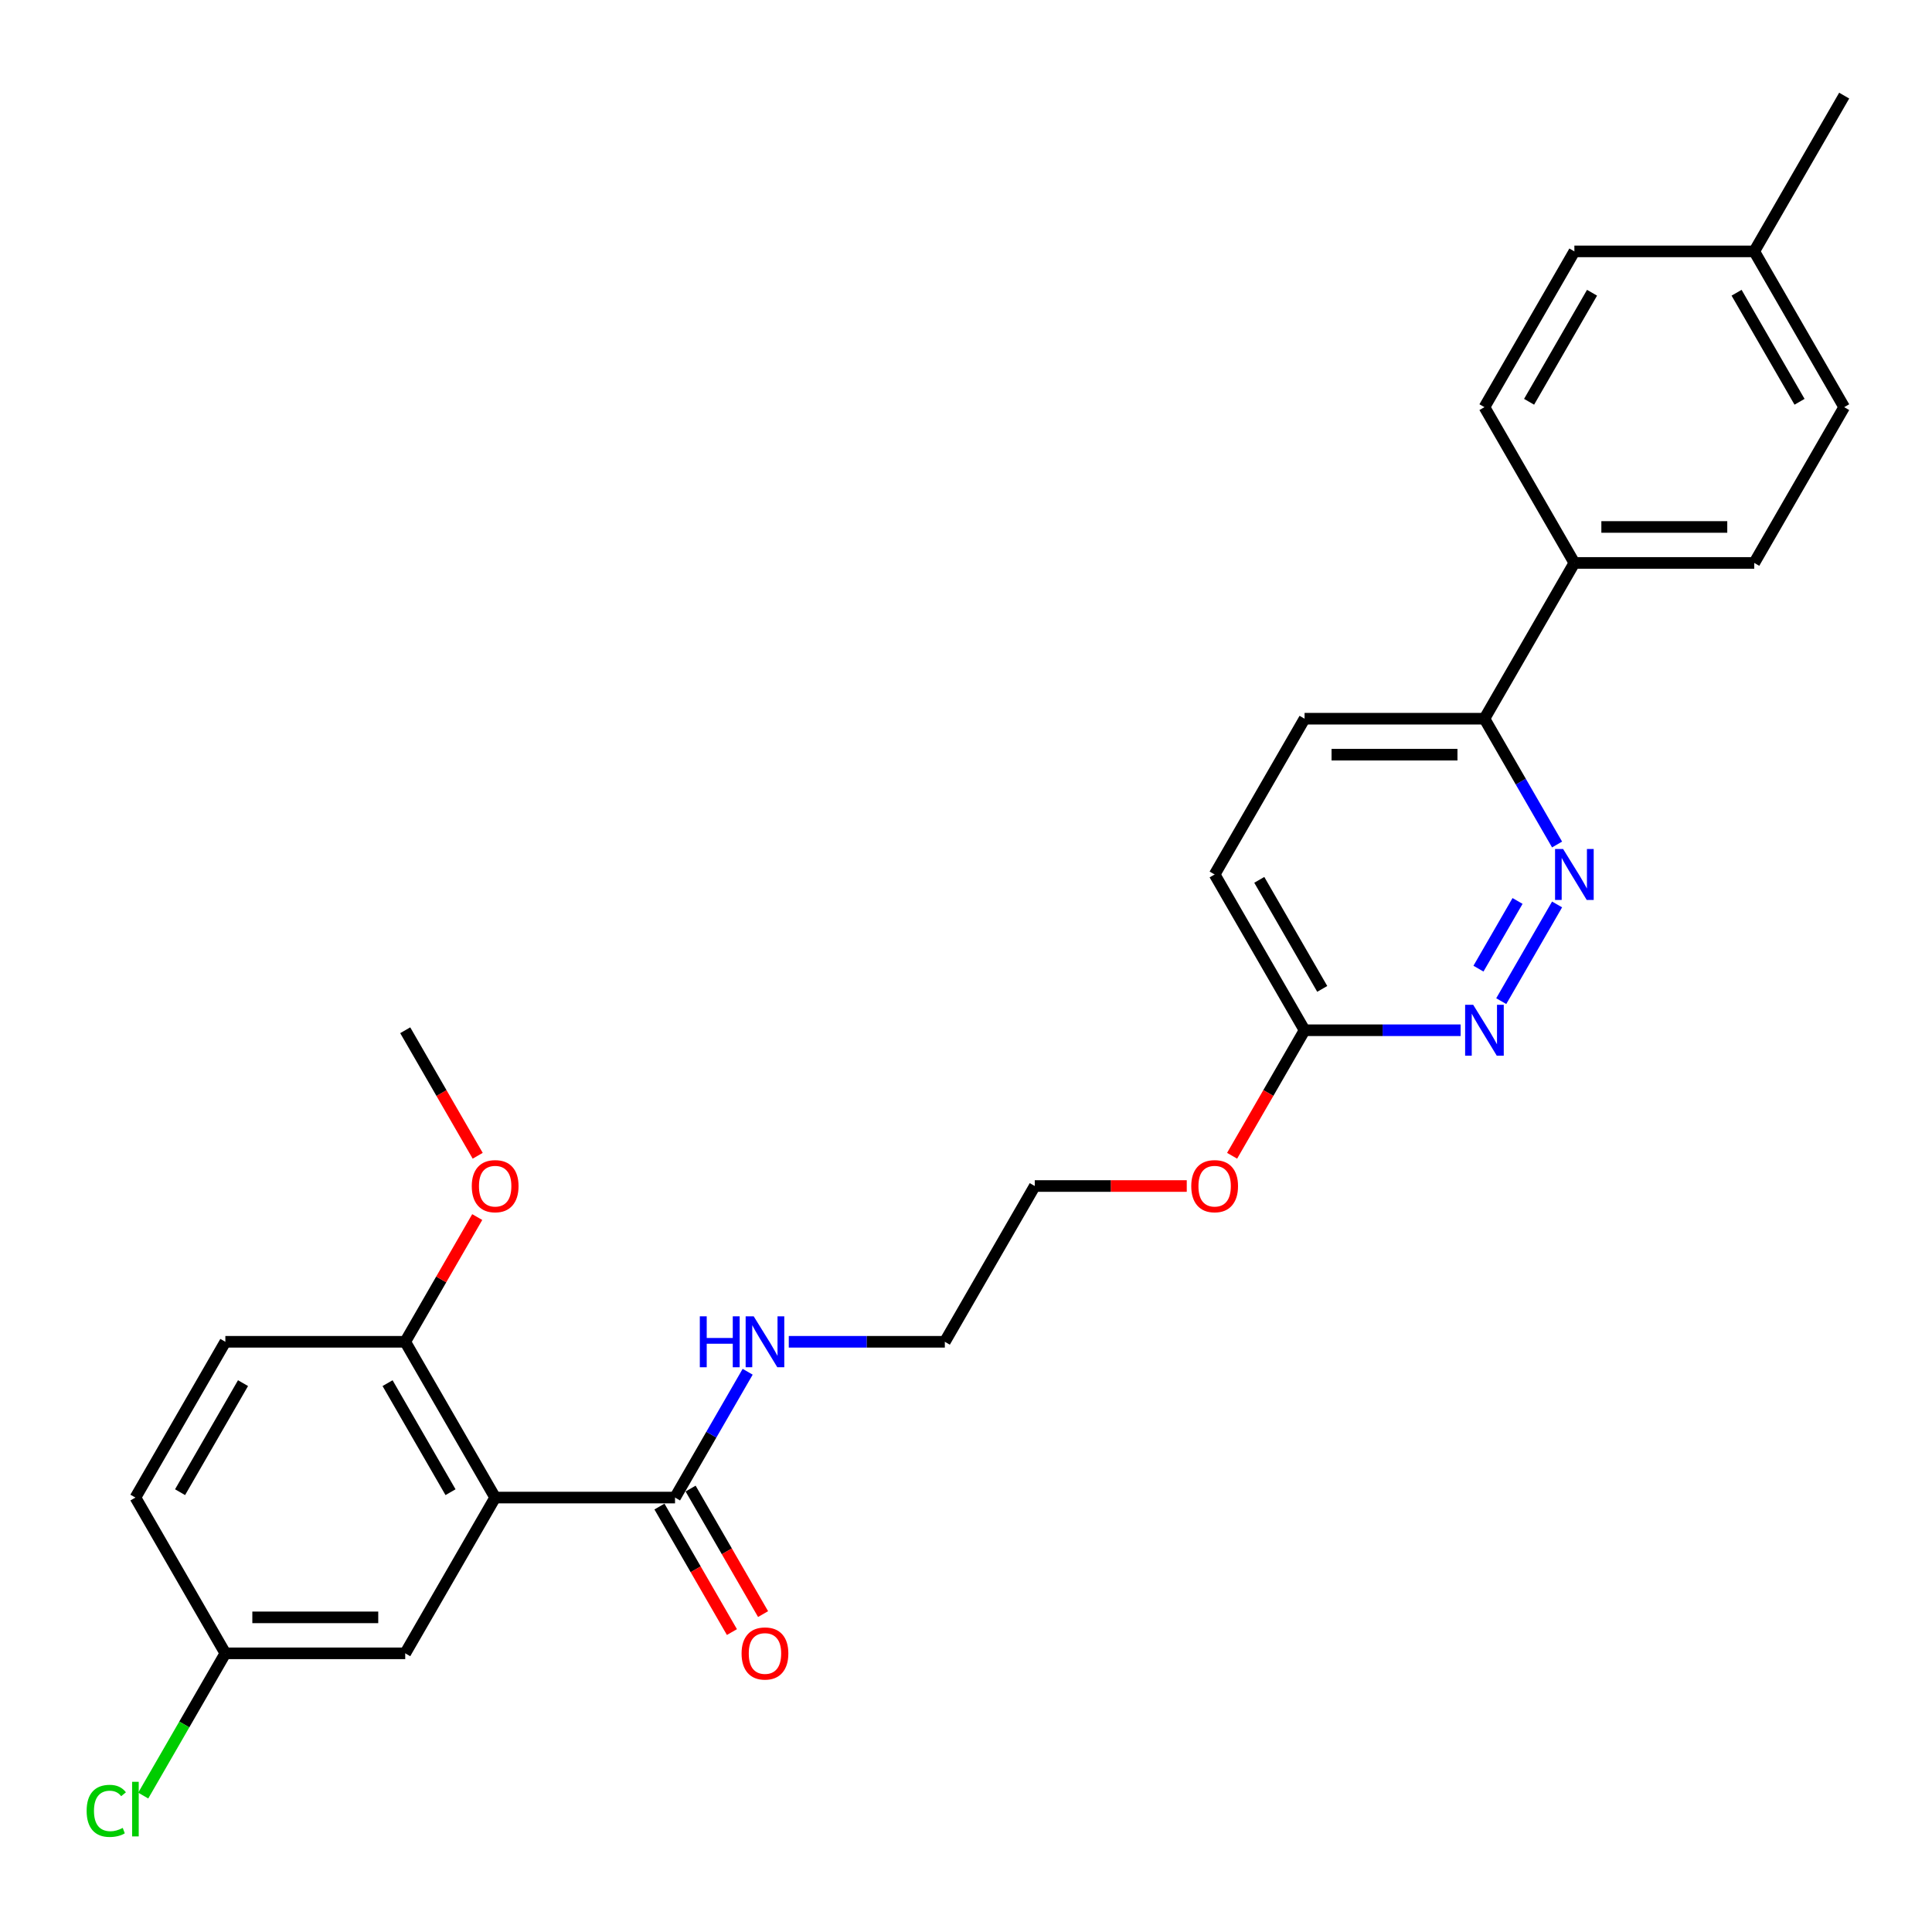 <?xml version='1.0' encoding='iso-8859-1'?>
<svg version='1.1' baseProfile='full'
              xmlns='http://www.w3.org/2000/svg'
                      xmlns:rdkit='http://www.rdkit.org/xml'
                      xmlns:xlink='http://www.w3.org/1999/xlink'
                  xml:space='preserve'
width='1000px' height='1000px' viewBox='0 0 1000 1000'>
<!-- END OF HEADER -->
<rect style='opacity:1.0;fill:#FFFFFF;stroke:none' width='1000' height='1000' x='0' y='0'> </rect>
<path class='bond-0' d='M 256.294,775.136 L 349.394,775.136' style='fill:none;fill-rule:evenodd;stroke:#000000;stroke-width:6px;stroke-linecap:butt;stroke-linejoin:miter;stroke-opacity:1' />
<path class='bond-3' d='M 256.294,775.136 L 209.744,694.509' style='fill:none;fill-rule:evenodd;stroke:#000000;stroke-width:6px;stroke-linecap:butt;stroke-linejoin:miter;stroke-opacity:1' />
<path class='bond-3' d='M 233.186,772.352 L 200.601,715.913' style='fill:none;fill-rule:evenodd;stroke:#000000;stroke-width:6px;stroke-linecap:butt;stroke-linejoin:miter;stroke-opacity:1' />
<path class='bond-5' d='M 256.294,775.136 L 209.744,855.763' style='fill:none;fill-rule:evenodd;stroke:#000000;stroke-width:6px;stroke-linecap:butt;stroke-linejoin:miter;stroke-opacity:1' />
<path class='bond-8' d='M 341.331,779.791 L 360.086,812.275' style='fill:none;fill-rule:evenodd;stroke:#000000;stroke-width:6px;stroke-linecap:butt;stroke-linejoin:miter;stroke-opacity:1' />
<path class='bond-8' d='M 360.086,812.275 L 378.84,844.759' style='fill:none;fill-rule:evenodd;stroke:#FF0000;stroke-width:6px;stroke-linecap:butt;stroke-linejoin:miter;stroke-opacity:1' />
<path class='bond-8' d='M 357.457,770.481 L 376.211,802.965' style='fill:none;fill-rule:evenodd;stroke:#000000;stroke-width:6px;stroke-linecap:butt;stroke-linejoin:miter;stroke-opacity:1' />
<path class='bond-8' d='M 376.211,802.965 L 394.966,835.449' style='fill:none;fill-rule:evenodd;stroke:#FF0000;stroke-width:6px;stroke-linecap:butt;stroke-linejoin:miter;stroke-opacity:1' />
<path class='bond-9' d='M 349.394,775.136 L 368.191,742.578' style='fill:none;fill-rule:evenodd;stroke:#000000;stroke-width:6px;stroke-linecap:butt;stroke-linejoin:miter;stroke-opacity:1' />
<path class='bond-9' d='M 368.191,742.578 L 386.989,710.019' style='fill:none;fill-rule:evenodd;stroke:#0000FF;stroke-width:6px;stroke-linecap:butt;stroke-linejoin:miter;stroke-opacity:1' />
<path class='bond-1' d='M 805.94,468.138 L 777.041,518.192' style='fill:none;fill-rule:evenodd;stroke:#0000FF;stroke-width:6px;stroke-linecap:butt;stroke-linejoin:miter;stroke-opacity:1' />
<path class='bond-1' d='M 785.48,466.336 L 765.251,501.374' style='fill:none;fill-rule:evenodd;stroke:#0000FF;stroke-width:6px;stroke-linecap:butt;stroke-linejoin:miter;stroke-opacity:1' />
<path class='bond-28' d='M 805.94,437.117 L 787.143,404.558' style='fill:none;fill-rule:evenodd;stroke:#0000FF;stroke-width:6px;stroke-linecap:butt;stroke-linejoin:miter;stroke-opacity:1' />
<path class='bond-28' d='M 787.143,404.558 L 768.345,372' style='fill:none;fill-rule:evenodd;stroke:#000000;stroke-width:6px;stroke-linecap:butt;stroke-linejoin:miter;stroke-opacity:1' />
<path class='bond-2' d='M 756.019,533.255 L 715.632,533.255' style='fill:none;fill-rule:evenodd;stroke:#0000FF;stroke-width:6px;stroke-linecap:butt;stroke-linejoin:miter;stroke-opacity:1' />
<path class='bond-2' d='M 715.632,533.255 L 675.245,533.255' style='fill:none;fill-rule:evenodd;stroke:#000000;stroke-width:6px;stroke-linecap:butt;stroke-linejoin:miter;stroke-opacity:1' />
<path class='bond-11' d='M 209.744,694.509 L 116.643,694.509' style='fill:none;fill-rule:evenodd;stroke:#000000;stroke-width:6px;stroke-linecap:butt;stroke-linejoin:miter;stroke-opacity:1' />
<path class='bond-22' d='M 209.744,694.509 L 228.38,662.23' style='fill:none;fill-rule:evenodd;stroke:#000000;stroke-width:6px;stroke-linecap:butt;stroke-linejoin:miter;stroke-opacity:1' />
<path class='bond-22' d='M 228.38,662.23 L 247.016,629.951' style='fill:none;fill-rule:evenodd;stroke:#FF0000;stroke-width:6px;stroke-linecap:butt;stroke-linejoin:miter;stroke-opacity:1' />
<path class='bond-4' d='M 768.345,372 L 675.245,372' style='fill:none;fill-rule:evenodd;stroke:#000000;stroke-width:6px;stroke-linecap:butt;stroke-linejoin:miter;stroke-opacity:1' />
<path class='bond-4' d='M 754.38,390.62 L 689.21,390.62' style='fill:none;fill-rule:evenodd;stroke:#000000;stroke-width:6px;stroke-linecap:butt;stroke-linejoin:miter;stroke-opacity:1' />
<path class='bond-7' d='M 768.345,372 L 814.895,291.373' style='fill:none;fill-rule:evenodd;stroke:#000000;stroke-width:6px;stroke-linecap:butt;stroke-linejoin:miter;stroke-opacity:1' />
<path class='bond-14' d='M 209.744,855.763 L 116.643,855.763' style='fill:none;fill-rule:evenodd;stroke:#000000;stroke-width:6px;stroke-linecap:butt;stroke-linejoin:miter;stroke-opacity:1' />
<path class='bond-14' d='M 195.779,837.143 L 130.608,837.143' style='fill:none;fill-rule:evenodd;stroke:#000000;stroke-width:6px;stroke-linecap:butt;stroke-linejoin:miter;stroke-opacity:1' />
<path class='bond-6' d='M 675.245,533.255 L 656.49,565.738' style='fill:none;fill-rule:evenodd;stroke:#000000;stroke-width:6px;stroke-linecap:butt;stroke-linejoin:miter;stroke-opacity:1' />
<path class='bond-6' d='M 656.49,565.738 L 637.736,598.222' style='fill:none;fill-rule:evenodd;stroke:#FF0000;stroke-width:6px;stroke-linecap:butt;stroke-linejoin:miter;stroke-opacity:1' />
<path class='bond-15' d='M 675.245,533.255 L 628.695,452.627' style='fill:none;fill-rule:evenodd;stroke:#000000;stroke-width:6px;stroke-linecap:butt;stroke-linejoin:miter;stroke-opacity:1' />
<path class='bond-15' d='M 684.388,511.85 L 651.803,455.411' style='fill:none;fill-rule:evenodd;stroke:#000000;stroke-width:6px;stroke-linecap:butt;stroke-linejoin:miter;stroke-opacity:1' />
<path class='bond-12' d='M 814.895,291.373 L 907.995,291.373' style='fill:none;fill-rule:evenodd;stroke:#000000;stroke-width:6px;stroke-linecap:butt;stroke-linejoin:miter;stroke-opacity:1' />
<path class='bond-12' d='M 828.86,272.753 L 894.03,272.753' style='fill:none;fill-rule:evenodd;stroke:#000000;stroke-width:6px;stroke-linecap:butt;stroke-linejoin:miter;stroke-opacity:1' />
<path class='bond-13' d='M 814.895,291.373 L 768.345,210.746' style='fill:none;fill-rule:evenodd;stroke:#000000;stroke-width:6px;stroke-linecap:butt;stroke-linejoin:miter;stroke-opacity:1' />
<path class='bond-23' d='M 408.271,694.509 L 448.657,694.509' style='fill:none;fill-rule:evenodd;stroke:#0000FF;stroke-width:6px;stroke-linecap:butt;stroke-linejoin:miter;stroke-opacity:1' />
<path class='bond-23' d='M 448.657,694.509 L 489.044,694.509' style='fill:none;fill-rule:evenodd;stroke:#000000;stroke-width:6px;stroke-linecap:butt;stroke-linejoin:miter;stroke-opacity:1' />
<path class='bond-10' d='M 675.245,372 L 628.695,452.627' style='fill:none;fill-rule:evenodd;stroke:#000000;stroke-width:6px;stroke-linecap:butt;stroke-linejoin:miter;stroke-opacity:1' />
<path class='bond-27' d='M 116.643,694.509 L 70.093,775.136' style='fill:none;fill-rule:evenodd;stroke:#000000;stroke-width:6px;stroke-linecap:butt;stroke-linejoin:miter;stroke-opacity:1' />
<path class='bond-27' d='M 125.786,715.913 L 93.201,772.352' style='fill:none;fill-rule:evenodd;stroke:#000000;stroke-width:6px;stroke-linecap:butt;stroke-linejoin:miter;stroke-opacity:1' />
<path class='bond-18' d='M 907.995,291.373 L 954.545,210.746' style='fill:none;fill-rule:evenodd;stroke:#000000;stroke-width:6px;stroke-linecap:butt;stroke-linejoin:miter;stroke-opacity:1' />
<path class='bond-17' d='M 768.345,210.746 L 814.895,130.119' style='fill:none;fill-rule:evenodd;stroke:#000000;stroke-width:6px;stroke-linecap:butt;stroke-linejoin:miter;stroke-opacity:1' />
<path class='bond-17' d='M 791.453,207.962 L 824.038,151.523' style='fill:none;fill-rule:evenodd;stroke:#000000;stroke-width:6px;stroke-linecap:butt;stroke-linejoin:miter;stroke-opacity:1' />
<path class='bond-16' d='M 116.643,855.763 L 70.093,775.136' style='fill:none;fill-rule:evenodd;stroke:#000000;stroke-width:6px;stroke-linecap:butt;stroke-linejoin:miter;stroke-opacity:1' />
<path class='bond-20' d='M 116.643,855.763 L 95.388,892.578' style='fill:none;fill-rule:evenodd;stroke:#000000;stroke-width:6px;stroke-linecap:butt;stroke-linejoin:miter;stroke-opacity:1' />
<path class='bond-20' d='M 95.388,892.578 L 74.134,929.392' style='fill:none;fill-rule:evenodd;stroke:#00CC00;stroke-width:6px;stroke-linecap:butt;stroke-linejoin:miter;stroke-opacity:1' />
<path class='bond-19' d='M 814.895,130.119 L 907.995,130.119' style='fill:none;fill-rule:evenodd;stroke:#000000;stroke-width:6px;stroke-linecap:butt;stroke-linejoin:miter;stroke-opacity:1' />
<path class='bond-29' d='M 954.545,210.746 L 907.995,130.119' style='fill:none;fill-rule:evenodd;stroke:#000000;stroke-width:6px;stroke-linecap:butt;stroke-linejoin:miter;stroke-opacity:1' />
<path class='bond-29' d='M 931.438,207.962 L 898.852,151.523' style='fill:none;fill-rule:evenodd;stroke:#000000;stroke-width:6px;stroke-linecap:butt;stroke-linejoin:miter;stroke-opacity:1' />
<path class='bond-25' d='M 907.995,130.119 L 954.545,49.492' style='fill:none;fill-rule:evenodd;stroke:#000000;stroke-width:6px;stroke-linecap:butt;stroke-linejoin:miter;stroke-opacity:1' />
<path class='bond-21' d='M 614.264,613.882 L 574.929,613.882' style='fill:none;fill-rule:evenodd;stroke:#FF0000;stroke-width:6px;stroke-linecap:butt;stroke-linejoin:miter;stroke-opacity:1' />
<path class='bond-21' d='M 574.929,613.882 L 535.594,613.882' style='fill:none;fill-rule:evenodd;stroke:#000000;stroke-width:6px;stroke-linecap:butt;stroke-linejoin:miter;stroke-opacity:1' />
<path class='bond-26' d='M 247.253,598.222 L 228.498,565.738' style='fill:none;fill-rule:evenodd;stroke:#FF0000;stroke-width:6px;stroke-linecap:butt;stroke-linejoin:miter;stroke-opacity:1' />
<path class='bond-26' d='M 228.498,565.738 L 209.744,533.255' style='fill:none;fill-rule:evenodd;stroke:#000000;stroke-width:6px;stroke-linecap:butt;stroke-linejoin:miter;stroke-opacity:1' />
<path class='bond-24' d='M 489.044,694.509 L 535.594,613.882' style='fill:none;fill-rule:evenodd;stroke:#000000;stroke-width:6px;stroke-linecap:butt;stroke-linejoin:miter;stroke-opacity:1' />
<path  class='atom-2' d='M 809.067 439.444
L 817.707 453.409
Q 818.563 454.787, 819.941 457.282
Q 821.319 459.777, 821.393 459.926
L 821.393 439.444
L 824.894 439.444
L 824.894 465.81
L 821.282 465.81
L 812.009 450.542
Q 810.929 448.754, 809.775 446.706
Q 808.657 444.658, 808.322 444.025
L 808.322 465.81
L 804.896 465.81
L 804.896 439.444
L 809.067 439.444
' fill='#0000FF'/>
<path  class='atom-3' d='M 762.517 520.072
L 771.157 534.037
Q 772.013 535.414, 773.391 537.91
Q 774.769 540.405, 774.843 540.554
L 774.843 520.072
L 778.344 520.072
L 778.344 546.437
L 774.732 546.437
L 765.459 531.169
Q 764.379 529.382, 763.224 527.333
Q 762.107 525.285, 761.772 524.652
L 761.772 546.437
L 758.346 546.437
L 758.346 520.072
L 762.517 520.072
' fill='#0000FF'/>
<path  class='atom-9' d='M 383.841 855.838
Q 383.841 849.507, 386.969 845.969
Q 390.097 842.431, 395.944 842.431
Q 401.791 842.431, 404.919 845.969
Q 408.047 849.507, 408.047 855.838
Q 408.047 862.243, 404.882 865.892
Q 401.716 869.505, 395.944 869.505
Q 390.135 869.505, 386.969 865.892
Q 383.841 862.28, 383.841 855.838
M 395.944 866.526
Q 399.966 866.526, 402.126 863.844
Q 404.323 861.126, 404.323 855.838
Q 404.323 850.661, 402.126 848.054
Q 399.966 845.41, 395.944 845.41
Q 391.922 845.41, 389.725 848.017
Q 387.565 850.624, 387.565 855.838
Q 387.565 861.163, 389.725 863.844
Q 391.922 866.526, 395.944 866.526
' fill='#FF0000'/>
<path  class='atom-10' d='M 362.223 681.326
L 365.798 681.326
L 365.798 692.535
L 379.279 692.535
L 379.279 681.326
L 382.854 681.326
L 382.854 707.692
L 379.279 707.692
L 379.279 695.514
L 365.798 695.514
L 365.798 707.692
L 362.223 707.692
L 362.223 681.326
' fill='#0000FF'/>
<path  class='atom-10' d='M 390.116 681.326
L 398.756 695.291
Q 399.612 696.669, 400.99 699.164
Q 402.368 701.659, 402.442 701.808
L 402.442 681.326
L 405.943 681.326
L 405.943 707.692
L 402.331 707.692
L 393.058 692.423
Q 391.978 690.636, 390.824 688.588
Q 389.706 686.539, 389.371 685.906
L 389.371 707.692
L 385.945 707.692
L 385.945 681.326
L 390.116 681.326
' fill='#0000FF'/>
<path  class='atom-21' d='M 44.844 937.303
Q 44.844 930.748, 47.898 927.322
Q 50.989 923.859, 56.836 923.859
Q 62.273 923.859, 65.177 927.695
L 62.72 929.706
Q 60.597 926.913, 56.836 926.913
Q 52.851 926.913, 50.728 929.594
Q 48.643 932.238, 48.643 937.303
Q 48.643 942.516, 50.803 945.198
Q 53 947.879, 57.245 947.879
Q 60.15 947.879, 63.539 946.129
L 64.582 948.922
Q 63.204 949.815, 61.118 950.337
Q 59.033 950.858, 56.724 950.858
Q 50.989 950.858, 47.898 947.358
Q 44.844 943.857, 44.844 937.303
' fill='#00CC00'/>
<path  class='atom-21' d='M 68.38 922.258
L 71.806 922.258
L 71.806 950.523
L 68.38 950.523
L 68.38 922.258
' fill='#00CC00'/>
<path  class='atom-22' d='M 616.592 613.956
Q 616.592 607.625, 619.72 604.088
Q 622.848 600.55, 628.695 600.55
Q 634.541 600.55, 637.669 604.088
Q 640.798 607.625, 640.798 613.956
Q 640.798 620.361, 637.632 624.011
Q 634.467 627.623, 628.695 627.623
Q 622.885 627.623, 619.72 624.011
Q 616.592 620.399, 616.592 613.956
M 628.695 624.644
Q 632.717 624.644, 634.876 621.963
Q 637.074 619.244, 637.074 613.956
Q 637.074 608.78, 634.876 606.173
Q 632.717 603.529, 628.695 603.529
Q 624.673 603.529, 622.476 606.136
Q 620.316 608.743, 620.316 613.956
Q 620.316 619.281, 622.476 621.963
Q 624.673 624.644, 628.695 624.644
' fill='#FF0000'/>
<path  class='atom-23' d='M 244.191 613.956
Q 244.191 607.625, 247.319 604.088
Q 250.447 600.55, 256.294 600.55
Q 262.14 600.55, 265.269 604.088
Q 268.397 607.625, 268.397 613.956
Q 268.397 620.361, 265.231 624.011
Q 262.066 627.623, 256.294 627.623
Q 250.484 627.623, 247.319 624.011
Q 244.191 620.399, 244.191 613.956
M 256.294 624.644
Q 260.316 624.644, 262.476 621.963
Q 264.673 619.244, 264.673 613.956
Q 264.673 608.78, 262.476 606.173
Q 260.316 603.529, 256.294 603.529
Q 252.272 603.529, 250.075 606.136
Q 247.915 608.743, 247.915 613.956
Q 247.915 619.281, 250.075 621.963
Q 252.272 624.644, 256.294 624.644
' fill='#FF0000'/>
</svg>
